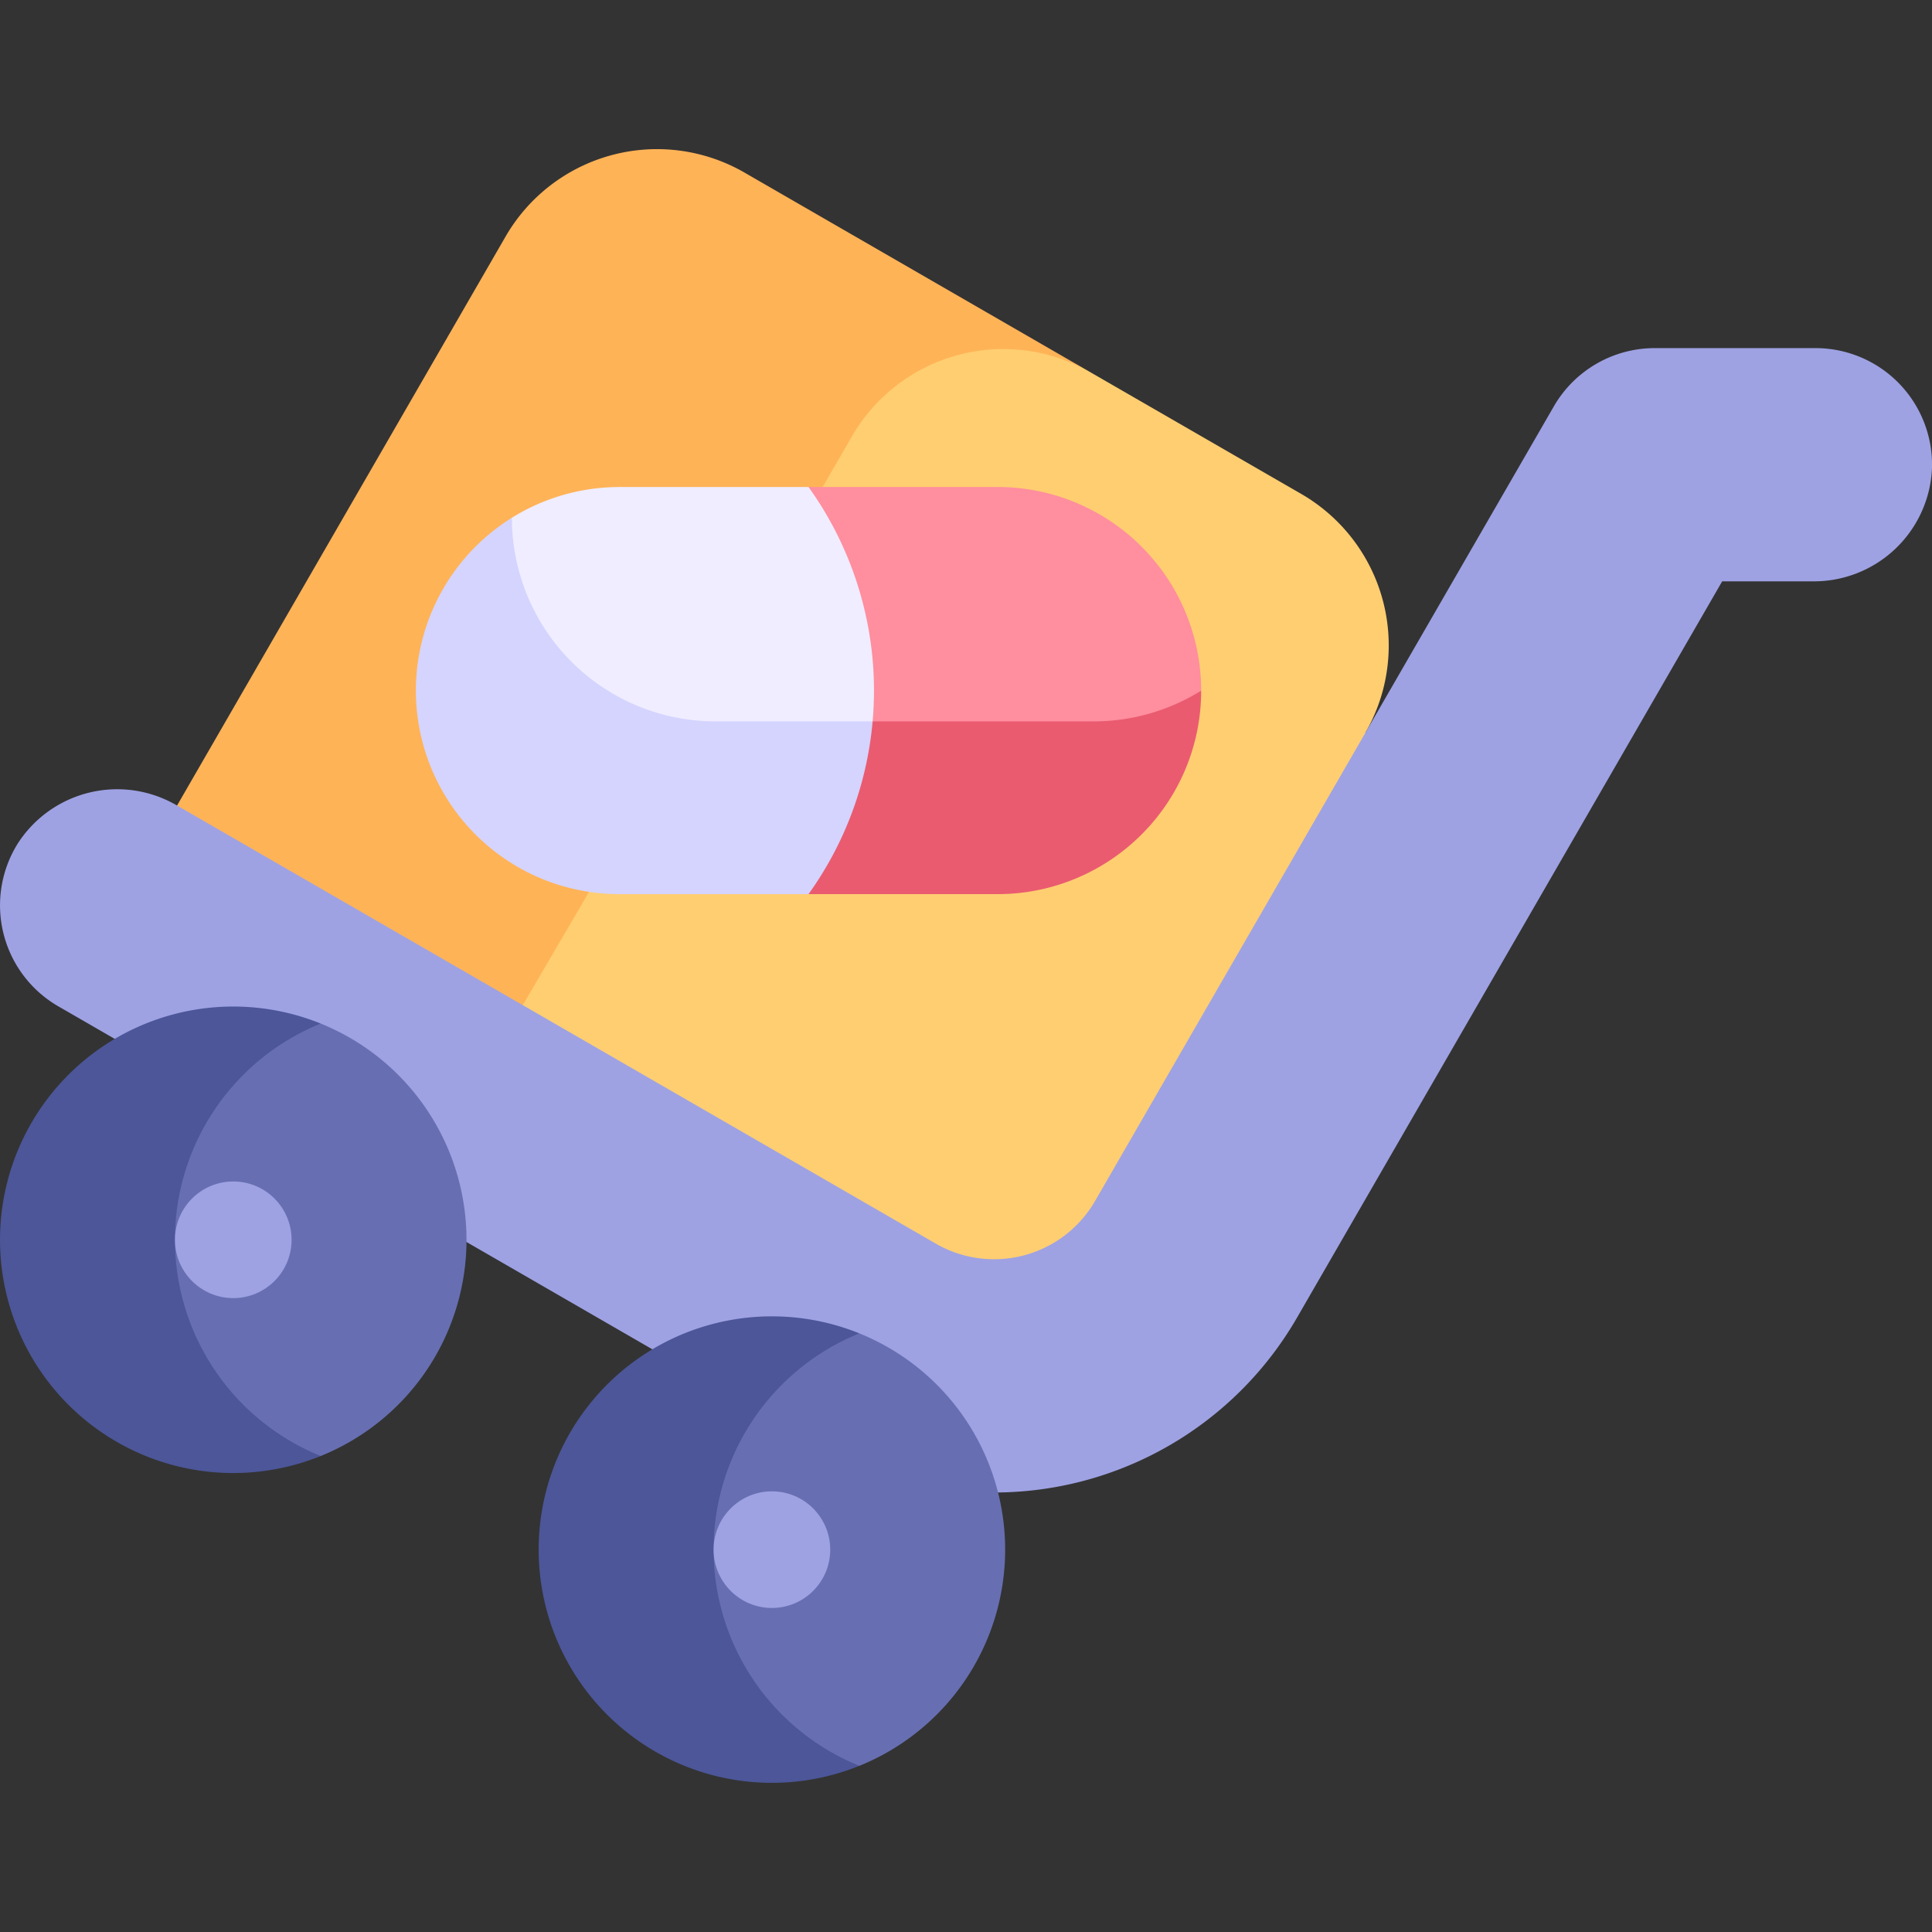 <svg xmlns="http://www.w3.org/2000/svg" xmlns:xlink="http://www.w3.org/1999/xlink" width="132" height="132" viewBox="0 0 132 132">
  <rect x="0" y="0" width="132" height="132" fill="#333333" stroke="none"/>
  <defs>
    <clipPath id="clip-path">
      <rect id="Rectangle_3007" data-name="Rectangle 3007" width="132" height="132" transform="translate(110 50)" fill="#f8f8f8"/>
    </clipPath>
  </defs>
  <g id="service06" transform="translate(-110 -50)" clip-path="url(#clip-path)">
    <g id="_001-trolley" data-name="001-trolley" transform="translate(110 50)">
      <g id="Group_90189" data-name="Group 90189">
        <path id="Path_24716" data-name="Path 24716" d="M93.282,50.073a11.951,11.951,0,0,0-4.376-16.325l-14.379-8.3-.043-.025A23.372,23.372,0,0,0,47.542,27.96L8.113,61.938,59.952,91.868A15.932,15.932,0,0,0,81.72,86.035l18.463-31.979-6.9-3.983Z" fill="#ffce71"/>
        <path id="Path_24717" data-name="Path 24717" d="M58.2,29.824a11.952,11.952,0,0,1,16.326-4.375L50.865,11.79A11.952,11.952,0,0,0,34.54,16.165L16.08,48.138l-7.968,13.8L31.691,75.551,39.742,61.8Z" fill="#ffb357"/>
      </g>
      <path id="Path_24718" data-name="Path 24718" d="M1.184,57.679A8.076,8.076,0,0,1,12.1,55.038L63.936,84.968A7.968,7.968,0,0,0,74.82,82.051L99.26,39.719l6.9-11.95a7.965,7.965,0,0,1,6.866-3.985h11.006A7.968,7.968,0,0,1,132,31.976a8.076,8.076,0,0,1-8.13,7.743h-6.206L88.62,90.019a23.9,23.9,0,0,1-32.653,8.749L3.985,68.756a7.968,7.968,0,0,1-2.8-11.077Z" fill="#9ea2e3"/>
      <g id="Group_90191" data-name="Group 90191">
        <g id="Group_90190" data-name="Group 90190">
          <path id="Path_24719" data-name="Path 24719" d="M21.913,69.933H13.945L3.985,84.706l9.96,14.773h7.968a15.936,15.936,0,0,0,0-29.546Z" fill="#676fb2"/>
          <path id="Path_24720" data-name="Path 24720" d="M11.953,84.706a15.937,15.937,0,0,1,9.96-14.773,15.936,15.936,0,1,0,0,29.546,15.937,15.937,0,0,1-9.96-14.773Z" fill="#4c5699"/>
        </g>
        <circle id="Ellipse_957" data-name="Ellipse 957" cx="3.984" cy="3.984" r="3.984" transform="translate(11.953 80.722)" fill="#9ea2e3"/>
      </g>
      <g id="Group_90193" data-name="Group 90193">
        <g id="Group_90192" data-name="Group 90192">
          <path id="Path_24721" data-name="Path 24721" d="M58.715,91.1H50.747l-9.96,14.773,9.96,14.773h7.968a15.936,15.936,0,0,0,0-29.546Z" fill="#676fb2"/>
          <path id="Path_24722" data-name="Path 24722" d="M48.755,105.877A15.938,15.938,0,0,1,58.715,91.1a15.936,15.936,0,1,0,0,29.546A15.938,15.938,0,0,1,48.755,105.877Z" fill="#4c5699"/>
        </g>
        <circle id="Ellipse_958" data-name="Ellipse 958" cx="3.984" cy="3.984" r="3.984" transform="translate(48.755 101.893)" fill="#9ea2e3"/>
      </g>
      <g id="Group_90196" data-name="Group 90196">
        <g id="Group_90194" data-name="Group 90194">
          <path id="Path_24723" data-name="Path 24723" d="M69.792,59.46,55.242,44.91V33.273H68.158A13.908,13.908,0,0,1,82.066,47.185Z" fill="#ff8e9e"/>
          <path id="Path_24724" data-name="Path 24724" d="M77.993,57.016a13.908,13.908,0,0,1-9.835,4.074H55.242L51.53,57.378l8.09-8.09H74.715a13.909,13.909,0,0,0,7.352-2.1A13.867,13.867,0,0,1,77.993,57.016Z" fill="#ea5b70"/>
        </g>
        <g id="Group_90195" data-name="Group 90195">
          <path id="Path_24725" data-name="Path 24725" d="M59.62,49.288l-9.339,9.339L31,39.347l3.971-3.971a13.91,13.91,0,0,1,7.352-2.1H55.242A23.846,23.846,0,0,1,59.62,49.288Z" fill="#efedff"/>
          <path id="Path_24726" data-name="Path 24726" d="M42.325,61.09a13.907,13.907,0,0,1-7.352-25.714A13.908,13.908,0,0,0,48.882,49.288H59.62a23.821,23.821,0,0,1-4.379,11.8Z" fill="#d4d4ff"/>
        </g>
      </g>
    </g>
  </g>
</svg>

